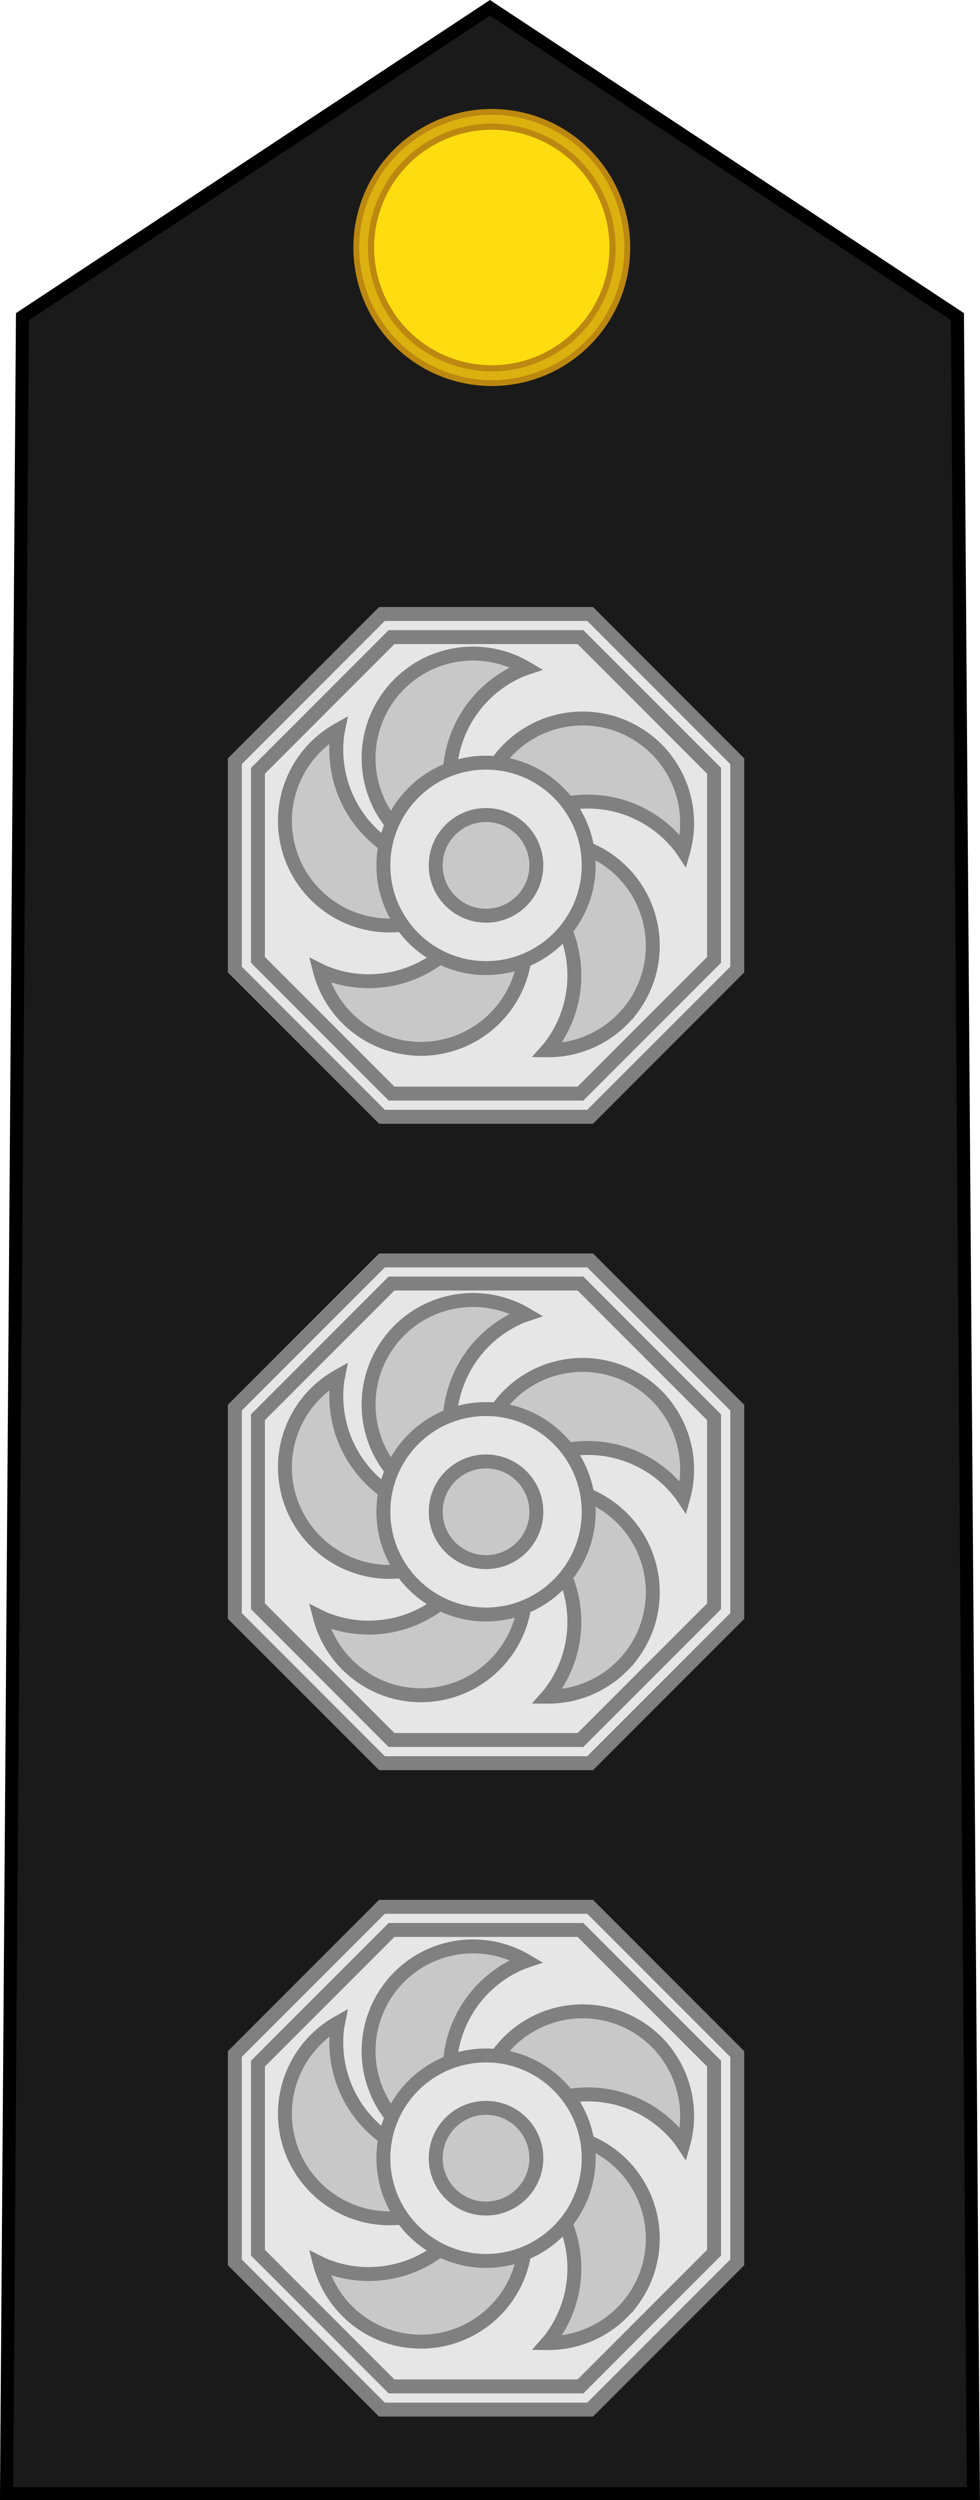 <?xml version="1.0" encoding="UTF-8" standalone="no"?>
<!-- Created with Inkscape (http://www.inkscape.org/) -->

<svg
   xmlns:dc="http://purl.org/dc/elements/1.1/"
   xmlns:cc="http://creativecommons.org/ns#"
   xmlns:rdf="http://www.w3.org/1999/02/22-rdf-syntax-ns#"
   xmlns:svg="http://www.w3.org/2000/svg"
   xmlns="http://www.w3.org/2000/svg"
   xmlns:sodipodi="http://sodipodi.sourceforge.net/DTD/sodipodi-0.dtd"
   xmlns:inkscape="http://www.inkscape.org/namespaces/inkscape"
   width="21.146mm"
   height="53.909mm"
   viewBox="0 0 21.146 53.909"
   version="1.1"
   id="svg11343"
   inkscape:version="0.92.4 (5da689c313, 2019-01-14)"
   sodipodi:docname="London Fire Brigade - Station Commander rank insignia.svg">
  <defs
     id="defs11337" />
  <sodipodi:namedview
     id="base"
     pagecolor="#ffffff"
     bordercolor="#666666"
     borderopacity="1.0"
     inkscape:pageopacity="0.0"
     inkscape:pageshadow="2"
     inkscape:zoom="0.35"
     inkscape:cx="847.10355"
     inkscape:cy="321.87575"
     inkscape:document-units="mm"
     inkscape:current-layer="layer1"
     showgrid="false"
     inkscape:window-width="2560"
     inkscape:window-height="1377"
     inkscape:window-x="-8"
     inkscape:window-y="-8"
     inkscape:window-maximized="1" />
  <g
     inkscape:label="Layer 1"
     inkscape:groupmode="layer"
     id="layer1"
     transform="translate(241.138,-180.087)">
    <g
       id="g5547"
       transform="translate(160.855,30.847)">
      <path
         style="fill:#1a1a1a;fill-opacity:1;fill-rule:evenodd;stroke:#000000;stroke-width:0.282;stroke-linecap:butt;stroke-linejoin:miter;stroke-miterlimit:4;stroke-dasharray:none;stroke-opacity:1"
         d="m -380.99,203.008 -0.344,-46.94 -10.087,-6.659 -10.087,6.659 -0.344,46.94 z"
         id="path33153-0-1-5-9-7-9-8-1"
         inkscape:connector-curvature="0"
         sodipodi:nodetypes="cccccc" />
      <g
         transform="matrix(0.238,0,0,0.238,-414.444,141.522)"
         id="g33165-7-3-8-1-6-6-0-2">
        <path
           style="fill:#bc8810;fill-opacity:1;stroke:none;stroke-width:1;stroke-linejoin:round;stroke-miterlimit:4;stroke-dasharray:none;stroke-opacity:1"
           d="M 109.452,54.851 A 12.549,12.549 0 0 1 96.903,67.401 12.549,12.549 0 0 1 84.353,54.851 12.549,12.549 0 0 1 96.903,42.302 12.549,12.549 0 0 1 109.452,54.851 Z"
           id="path33159-25-1-6-6-7-2-4-8"
           inkscape:connector-curvature="0" />
        <path
           style="fill:#fddd10;fill-opacity:1;stroke:none;stroke-width:1;stroke-linejoin:round;stroke-miterlimit:4;stroke-dasharray:none;stroke-opacity:1"
           d="M 107.57,54.851 A 10.667,10.667 0 0 1 96.903,65.518 10.667,10.667 0 0 1 86.235,54.851 10.667,10.667 0 0 1 96.903,44.184 10.667,10.667 0 0 1 107.57,54.851 Z"
           id="path33161-7-2-1-6-9-3-5-8"
           inkscape:connector-curvature="0" />
        <path
           inkscape:connector-curvature="0"
           id="path33163-8-2-1-4-5-4-1-3"
           d="m 96.904,42.83 c -3.153,-3.97e-4 -6.273,1.289 -8.503,3.518 -2.23,2.229 -3.52,5.35 -3.521,8.503 2.48e-4,3.153 1.291,6.274 3.521,8.503 2.23,2.229 5.35,3.519 8.503,3.518 3.152,-2.49e-4 6.272,-1.292 8.501,-3.521 2.229,-2.229 3.52,-5.348 3.521,-8.501 -2.5e-4,-3.152 -1.292,-6.272 -3.521,-8.501 -2.229,-2.229 -5.348,-3.52 -8.501,-3.521 z m 0,0.793 c 2.934,2.27e-4 5.863,1.215 7.938,3.29 2.075,2.075 3.29,5.004 3.29,7.938 -2.3e-4,2.934 -1.215,5.863 -3.29,7.938 -2.075,2.075 -5.004,3.29 -7.938,3.29 -2.935,3.74e-4 -5.865,-1.213 -7.94,-3.288 -2.075,-2.075 -3.29,-5.005 -3.29,-7.94 2.36e-4,-2.935 1.215,-5.865 3.29,-7.94 2.075,-2.075 5.005,-3.289 7.94,-3.288 z"
           style="color:#000000;font-style:normal;font-variant:normal;font-weight:normal;font-stretch:normal;font-size:medium;line-height:normal;font-family:sans-serif;text-indent:0;text-align:start;text-decoration:none;text-decoration-line:none;text-decoration-style:solid;text-decoration-color:#000000;letter-spacing:normal;word-spacing:normal;text-transform:none;writing-mode:lr-tb;direction:ltr;baseline-shift:baseline;text-anchor:start;white-space:normal;clip-rule:nonzero;display:inline;overflow:visible;visibility:visible;opacity:1;isolation:auto;mix-blend-mode:normal;color-interpolation:sRGB;color-interpolation-filters:linearRGB;solid-color:#000000;solid-opacity:1;fill:#dbb110;fill-opacity:1;fill-rule:nonzero;stroke:none;stroke-width:0.7;stroke-linecap:butt;stroke-linejoin:round;stroke-miterlimit:4;stroke-dasharray:none;stroke-dashoffset:0;stroke-opacity:1;color-rendering:auto;image-rendering:auto;shape-rendering:auto;text-rendering:auto;enable-background:accumulate" />
      </g>
      <g
         style="stroke-width:0.377;stroke-miterlimit:4;stroke-dasharray:none"
         transform="matrix(0.797,0,0,0.797,-128.157,26.573)"
         id="g3579-4">
        <path
           style="opacity:1;fill:#e6e6e6;fill-opacity:1;stroke:#808080;stroke-width:0.377;stroke-linecap:butt;stroke-linejoin:miter;stroke-miterlimit:4;stroke-dasharray:none;stroke-opacity:1"
           d="m -333.242,219.101 h 5.635 l 3.984,-3.984 v -5.635 l -3.984,-3.984 h -5.635 l -3.984,3.984 v 5.635 z"
           id="path3391-8"
           inkscape:connector-curvature="0" />
        <path
           style="opacity:1;fill:none;fill-opacity:1;stroke:#808080;stroke-width:0.377;stroke-linecap:butt;stroke-linejoin:miter;stroke-miterlimit:4;stroke-dasharray:none;stroke-opacity:1"
           d="m -332.983,218.473 h 5.115 l 3.617,-3.617 v -5.115 l -3.617,-3.617 h -5.115 l -3.617,3.617 v 5.115 z"
           id="path3391-0-2"
           inkscape:connector-curvature="0" />
        <path
           style="opacity:1;fill:#c8c8c8;fill-opacity:1;fill-rule:nonzero;stroke:#808080;stroke-width:0.377;stroke-miterlimit:4;stroke-dasharray:none;stroke-dashoffset:0;stroke-opacity:1"
           d="m -331.87,206.788 a 2.832,2.832 0 0 0 -1.513,3.708 2.832,2.832 0 0 0 2.945,1.712 3.167,3.167 0 0 1 -0.723,-1.049 3.167,3.167 0 0 1 1.692,-4.148 3.167,3.167 0 0 1 0.133,-0.048 2.832,2.832 0 0 0 -2.535,-0.174 z"
           id="path3427-32"
           inkscape:connector-curvature="0" />
        <path
           style="opacity:1;fill:#c8c8c8;fill-opacity:1;fill-rule:nonzero;stroke:#808080;stroke-width:0.377;stroke-miterlimit:4;stroke-dasharray:none;stroke-dashoffset:0;stroke-opacity:1"
           d="m -325.573,209.421 a 2.832,2.832 0 0 0 -3.973,-0.501 2.832,2.832 0 0 0 -0.891,3.288 3.167,3.167 0 0 1 0.827,-0.97 3.167,3.167 0 0 1 4.444,0.561 3.167,3.167 0 0 1 0.081,0.116 2.832,2.832 0 0 0 -0.488,-2.493 z"
           id="path3427-3-7"
           inkscape:connector-curvature="0" />
        <path
           style="opacity:1;fill:#c8c8c8;fill-opacity:1;fill-rule:nonzero;stroke:#808080;stroke-width:0.377;stroke-miterlimit:4;stroke-dasharray:none;stroke-dashoffset:0;stroke-opacity:1"
           d="m -326.486,216.185 a 2.832,2.832 0 0 0 -0.544,-3.967 2.832,2.832 0 0 0 -3.407,-0.01 3.167,3.167 0 0 1 1.151,0.547 3.167,3.167 0 0 1 0.608,4.438 3.167,3.167 0 0 1 -0.091,0.108 2.832,2.832 0 0 0 2.282,-1.117 z"
           id="path3427-3-3-3"
           inkscape:connector-curvature="0" />
        <path
           style="opacity:1;fill:#c8c8c8;fill-opacity:1;fill-rule:nonzero;stroke:#808080;stroke-width:0.377;stroke-miterlimit:4;stroke-dasharray:none;stroke-dashoffset:0;stroke-opacity:1"
           d="m -333.256,217.053 a 2.832,2.832 0 0 0 3.691,-1.552 2.832,2.832 0 0 0 -0.872,-3.293 3.167,3.167 0 0 1 -0.231,1.254 3.167,3.167 0 0 1 -4.129,1.736 3.167,3.167 0 0 1 -0.128,-0.06 2.832,2.832 0 0 0 1.669,1.915 z"
           id="path3427-3-3-6-5"
           inkscape:connector-curvature="0" />
        <path
           style="opacity:1;fill:#c8c8c8;fill-opacity:1;fill-rule:nonzero;stroke:#808080;stroke-width:0.377;stroke-miterlimit:4;stroke-dasharray:none;stroke-dashoffset:0;stroke-opacity:1"
           d="m -335.847,210.739 a 2.832,2.832 0 0 0 2.455,3.164 2.832,2.832 0 0 0 2.955,-1.695 3.167,3.167 0 0 1 -1.271,0.102 3.167,3.167 0 0 1 -2.746,-3.539 3.167,3.167 0 0 1 0.025,-0.139 2.832,2.832 0 0 0 -1.418,2.108 z"
           id="path3427-3-3-6-7-4"
           inkscape:connector-curvature="0" />
        <circle
           style="opacity:1;fill:#e6e6e6;fill-opacity:1;fill-rule:nonzero;stroke:#808080;stroke-width:0.377;stroke-miterlimit:4;stroke-dasharray:none;stroke-dashoffset:0;stroke-opacity:1"
           id="path3408-6"
           cx="-330.425"
           cy="212.299"
           r="2.779" />
        <circle
           style="opacity:1;fill:#c8c8c8;fill-opacity:1;fill-rule:nonzero;stroke:#808080;stroke-width:0.377;stroke-miterlimit:4;stroke-dasharray:none;stroke-dashoffset:0;stroke-opacity:1"
           id="path3408-5-9"
           cx="-330.425"
           cy="212.299"
           r="1.362" />
      </g>
      <g
         style="stroke-width:0.377;stroke-miterlimit:4;stroke-dasharray:none"
         transform="matrix(0.797,0,0,0.797,-128.157,12.635)"
         id="g3579-6-6">
        <path
           style="opacity:1;fill:#e6e6e6;fill-opacity:1;stroke:#808080;stroke-width:0.377;stroke-linecap:butt;stroke-linejoin:miter;stroke-miterlimit:4;stroke-dasharray:none;stroke-opacity:1"
           d="m -333.242,219.101 h 5.635 l 3.984,-3.984 v -5.635 l -3.984,-3.984 h -5.635 l -3.984,3.984 v 5.635 z"
           id="path3391-7-8"
           inkscape:connector-curvature="0" />
        <path
           style="opacity:1;fill:none;fill-opacity:1;stroke:#808080;stroke-width:0.377;stroke-linecap:butt;stroke-linejoin:miter;stroke-miterlimit:4;stroke-dasharray:none;stroke-opacity:1"
           d="m -332.983,218.473 h 5.115 l 3.617,-3.617 v -5.115 l -3.617,-3.617 h -5.115 l -3.617,3.617 v 5.115 z"
           id="path3391-0-1-3"
           inkscape:connector-curvature="0" />
        <path
           style="opacity:1;fill:#c8c8c8;fill-opacity:1;fill-rule:nonzero;stroke:#808080;stroke-width:0.377;stroke-miterlimit:4;stroke-dasharray:none;stroke-dashoffset:0;stroke-opacity:1"
           d="m -331.87,206.788 a 2.832,2.832 0 0 0 -1.513,3.708 2.832,2.832 0 0 0 2.945,1.712 3.167,3.167 0 0 1 -0.723,-1.049 3.167,3.167 0 0 1 1.692,-4.148 3.167,3.167 0 0 1 0.133,-0.048 2.832,2.832 0 0 0 -2.535,-0.174 z"
           id="path3427-34-7"
           inkscape:connector-curvature="0" />
        <path
           style="opacity:1;fill:#c8c8c8;fill-opacity:1;fill-rule:nonzero;stroke:#808080;stroke-width:0.377;stroke-miterlimit:4;stroke-dasharray:none;stroke-dashoffset:0;stroke-opacity:1"
           d="m -325.573,209.421 a 2.832,2.832 0 0 0 -3.973,-0.501 2.832,2.832 0 0 0 -0.891,3.288 3.167,3.167 0 0 1 0.827,-0.97 3.167,3.167 0 0 1 4.444,0.561 3.167,3.167 0 0 1 0.081,0.116 2.832,2.832 0 0 0 -0.488,-2.493 z"
           id="path3427-3-8-3"
           inkscape:connector-curvature="0" />
        <path
           style="opacity:1;fill:#c8c8c8;fill-opacity:1;fill-rule:nonzero;stroke:#808080;stroke-width:0.377;stroke-miterlimit:4;stroke-dasharray:none;stroke-dashoffset:0;stroke-opacity:1"
           d="m -326.486,216.185 a 2.832,2.832 0 0 0 -0.544,-3.967 2.832,2.832 0 0 0 -3.407,-0.01 3.167,3.167 0 0 1 1.151,0.547 3.167,3.167 0 0 1 0.608,4.438 3.167,3.167 0 0 1 -0.091,0.108 2.832,2.832 0 0 0 2.282,-1.117 z"
           id="path3427-3-3-4-5"
           inkscape:connector-curvature="0" />
        <path
           style="opacity:1;fill:#c8c8c8;fill-opacity:1;fill-rule:nonzero;stroke:#808080;stroke-width:0.377;stroke-miterlimit:4;stroke-dasharray:none;stroke-dashoffset:0;stroke-opacity:1"
           d="m -333.256,217.053 a 2.832,2.832 0 0 0 3.691,-1.552 2.832,2.832 0 0 0 -0.872,-3.293 3.167,3.167 0 0 1 -0.231,1.254 3.167,3.167 0 0 1 -4.129,1.736 3.167,3.167 0 0 1 -0.128,-0.06 2.832,2.832 0 0 0 1.669,1.915 z"
           id="path3427-3-3-6-1-5"
           inkscape:connector-curvature="0" />
        <path
           style="opacity:1;fill:#c8c8c8;fill-opacity:1;fill-rule:nonzero;stroke:#808080;stroke-width:0.377;stroke-miterlimit:4;stroke-dasharray:none;stroke-dashoffset:0;stroke-opacity:1"
           d="m -335.847,210.739 a 2.832,2.832 0 0 0 2.455,3.164 2.832,2.832 0 0 0 2.955,-1.695 3.167,3.167 0 0 1 -1.271,0.102 3.167,3.167 0 0 1 -2.746,-3.539 3.167,3.167 0 0 1 0.025,-0.139 2.832,2.832 0 0 0 -1.418,2.108 z"
           id="path3427-3-3-6-7-8-4"
           inkscape:connector-curvature="0" />
        <circle
           style="opacity:1;fill:#e6e6e6;fill-opacity:1;fill-rule:nonzero;stroke:#808080;stroke-width:0.377;stroke-miterlimit:4;stroke-dasharray:none;stroke-dashoffset:0;stroke-opacity:1"
           id="path3408-3-8"
           cx="-330.425"
           cy="212.299"
           r="2.779" />
        <circle
           style="opacity:1;fill:#c8c8c8;fill-opacity:1;fill-rule:nonzero;stroke:#808080;stroke-width:0.377;stroke-miterlimit:4;stroke-dasharray:none;stroke-dashoffset:0;stroke-opacity:1"
           id="path3408-5-1-6"
           cx="-330.425"
           cy="212.299"
           r="1.362" />
      </g>
      <g
         style="stroke-width:0.377;stroke-miterlimit:4;stroke-dasharray:none"
         transform="matrix(0.797,0,0,0.797,-128.157,-1.303)"
         id="g3579-6-6-5">
        <path
           style="opacity:1;fill:#e6e6e6;fill-opacity:1;stroke:#808080;stroke-width:0.377;stroke-linecap:butt;stroke-linejoin:miter;stroke-miterlimit:4;stroke-dasharray:none;stroke-opacity:1"
           d="m -333.242,219.101 h 5.635 l 3.984,-3.984 v -5.635 l -3.984,-3.984 h -5.635 l -3.984,3.984 v 5.635 z"
           id="path3391-7-8-3"
           inkscape:connector-curvature="0" />
        <path
           style="opacity:1;fill:none;fill-opacity:1;stroke:#808080;stroke-width:0.377;stroke-linecap:butt;stroke-linejoin:miter;stroke-miterlimit:4;stroke-dasharray:none;stroke-opacity:1"
           d="m -332.983,218.473 h 5.115 l 3.617,-3.617 v -5.115 l -3.617,-3.617 h -5.115 l -3.617,3.617 v 5.115 z"
           id="path3391-0-1-3-9"
           inkscape:connector-curvature="0" />
        <path
           style="opacity:1;fill:#c8c8c8;fill-opacity:1;fill-rule:nonzero;stroke:#808080;stroke-width:0.377;stroke-miterlimit:4;stroke-dasharray:none;stroke-dashoffset:0;stroke-opacity:1"
           d="m -331.87,206.788 a 2.832,2.832 0 0 0 -1.513,3.708 2.832,2.832 0 0 0 2.945,1.712 3.167,3.167 0 0 1 -0.723,-1.049 3.167,3.167 0 0 1 1.692,-4.148 3.167,3.167 0 0 1 0.133,-0.048 2.832,2.832 0 0 0 -2.535,-0.174 z"
           id="path3427-34-7-6"
           inkscape:connector-curvature="0" />
        <path
           style="opacity:1;fill:#c8c8c8;fill-opacity:1;fill-rule:nonzero;stroke:#808080;stroke-width:0.377;stroke-miterlimit:4;stroke-dasharray:none;stroke-dashoffset:0;stroke-opacity:1"
           d="m -325.573,209.421 a 2.832,2.832 0 0 0 -3.973,-0.501 2.832,2.832 0 0 0 -0.891,3.288 3.167,3.167 0 0 1 0.827,-0.97 3.167,3.167 0 0 1 4.444,0.561 3.167,3.167 0 0 1 0.081,0.116 2.832,2.832 0 0 0 -0.488,-2.493 z"
           id="path3427-3-8-3-5"
           inkscape:connector-curvature="0" />
        <path
           style="opacity:1;fill:#c8c8c8;fill-opacity:1;fill-rule:nonzero;stroke:#808080;stroke-width:0.377;stroke-miterlimit:4;stroke-dasharray:none;stroke-dashoffset:0;stroke-opacity:1"
           d="m -326.486,216.185 a 2.832,2.832 0 0 0 -0.544,-3.967 2.832,2.832 0 0 0 -3.407,-0.01 3.167,3.167 0 0 1 1.151,0.547 3.167,3.167 0 0 1 0.608,4.438 3.167,3.167 0 0 1 -0.091,0.108 2.832,2.832 0 0 0 2.282,-1.117 z"
           id="path3427-3-3-4-5-4"
           inkscape:connector-curvature="0" />
        <path
           style="opacity:1;fill:#c8c8c8;fill-opacity:1;fill-rule:nonzero;stroke:#808080;stroke-width:0.377;stroke-miterlimit:4;stroke-dasharray:none;stroke-dashoffset:0;stroke-opacity:1"
           d="m -333.256,217.053 a 2.832,2.832 0 0 0 3.691,-1.552 2.832,2.832 0 0 0 -0.872,-3.293 3.167,3.167 0 0 1 -0.231,1.254 3.167,3.167 0 0 1 -4.129,1.736 3.167,3.167 0 0 1 -0.128,-0.06 2.832,2.832 0 0 0 1.669,1.915 z"
           id="path3427-3-3-6-1-5-0"
           inkscape:connector-curvature="0" />
        <path
           style="opacity:1;fill:#c8c8c8;fill-opacity:1;fill-rule:nonzero;stroke:#808080;stroke-width:0.377;stroke-miterlimit:4;stroke-dasharray:none;stroke-dashoffset:0;stroke-opacity:1"
           d="m -335.847,210.739 a 2.832,2.832 0 0 0 2.455,3.164 2.832,2.832 0 0 0 2.955,-1.695 3.167,3.167 0 0 1 -1.271,0.102 3.167,3.167 0 0 1 -2.746,-3.539 3.167,3.167 0 0 1 0.025,-0.139 2.832,2.832 0 0 0 -1.418,2.108 z"
           id="path3427-3-3-6-7-8-4-2"
           inkscape:connector-curvature="0" />
        <circle
           style="opacity:1;fill:#e6e6e6;fill-opacity:1;fill-rule:nonzero;stroke:#808080;stroke-width:0.377;stroke-miterlimit:4;stroke-dasharray:none;stroke-dashoffset:0;stroke-opacity:1"
           id="path3408-3-8-2"
           cx="-330.425"
           cy="212.299"
           r="2.779" />
        <circle
           style="opacity:1;fill:#c8c8c8;fill-opacity:1;fill-rule:nonzero;stroke:#808080;stroke-width:0.377;stroke-miterlimit:4;stroke-dasharray:none;stroke-dashoffset:0;stroke-opacity:1"
           id="path3408-5-1-6-4"
           cx="-330.425"
           cy="212.299"
           r="1.362" />
      </g>
    </g>
  </g>
</svg>
